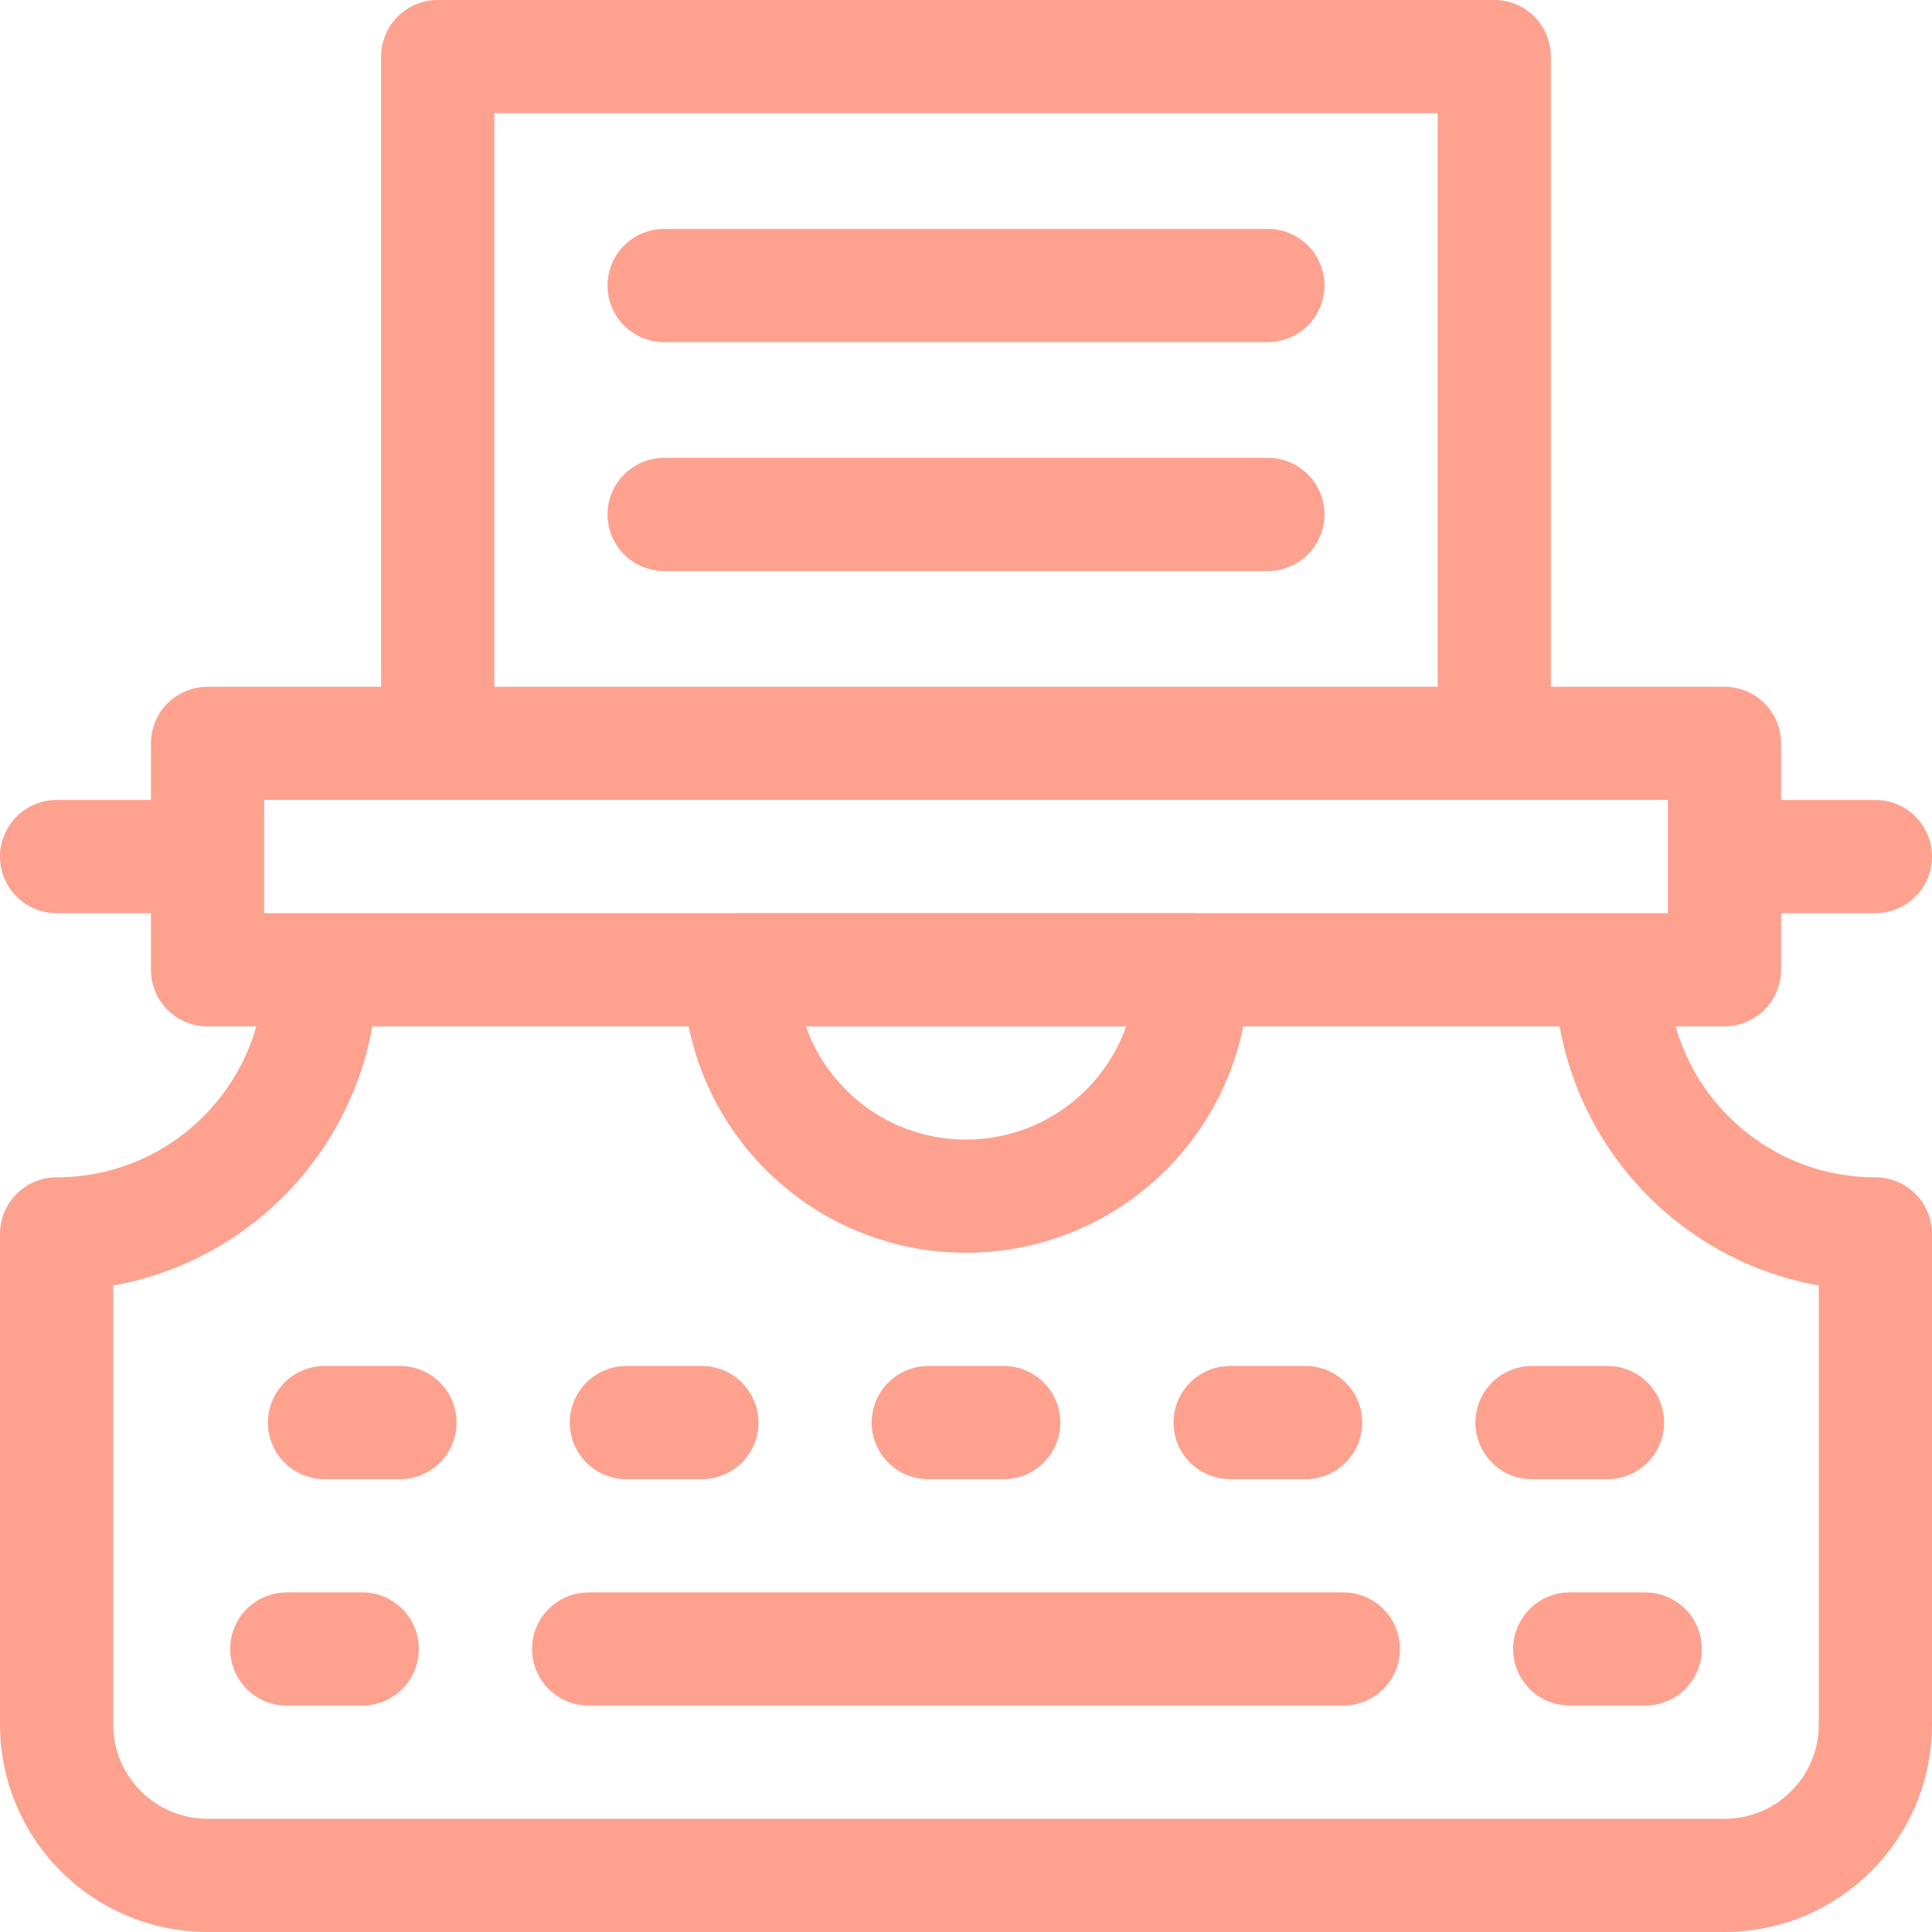 <svg xmlns="http://www.w3.org/2000/svg" version="1.1" xmlns:xlink="http://www.w3.org/1999/xlink" width="512" height="512" x="0" y="0" viewBox="0 0 512 512" style="enable-background:new 0 0 512 512" xml:space="preserve" class=""><g><path d="M427 257H85c0 38.66-31.34 70-70 70v130c0 22.091 17.909 40 40 40h402c22.091 0 40-17.909 40-40V327c-38.66 0-70-31.34-70-70zM55 197h402v60H55zM15 227h40M497 227h-40M116 15h280v182H116zM176 75.667h160M176 136.333h160M76 437h20M436 437h-20M156 437h200M86 377h20M166 377h20M246 377h20M406 377h20M326 377h20" style="stroke-width:30;stroke-linecap:round;stroke-linejoin:round;stroke-miterlimit:10;" fill="none" stroke="#fea18f" stroke-width="30" stroke-linecap="round" stroke-linejoin="round" stroke-miterlimit="10" data-original="#000000" opacity="1"></path><path d="M316 257c0 33.137-26.863 60-60 60s-60-26.863-60-60h120z" style="stroke-width:30;stroke-linecap:round;stroke-linejoin:round;stroke-miterlimit:10;" fill="none" stroke="#fea18f" stroke-width="30" stroke-linecap="round" stroke-linejoin="round" stroke-miterlimit="10" data-original="#000000" opacity="1"></path></g></svg>